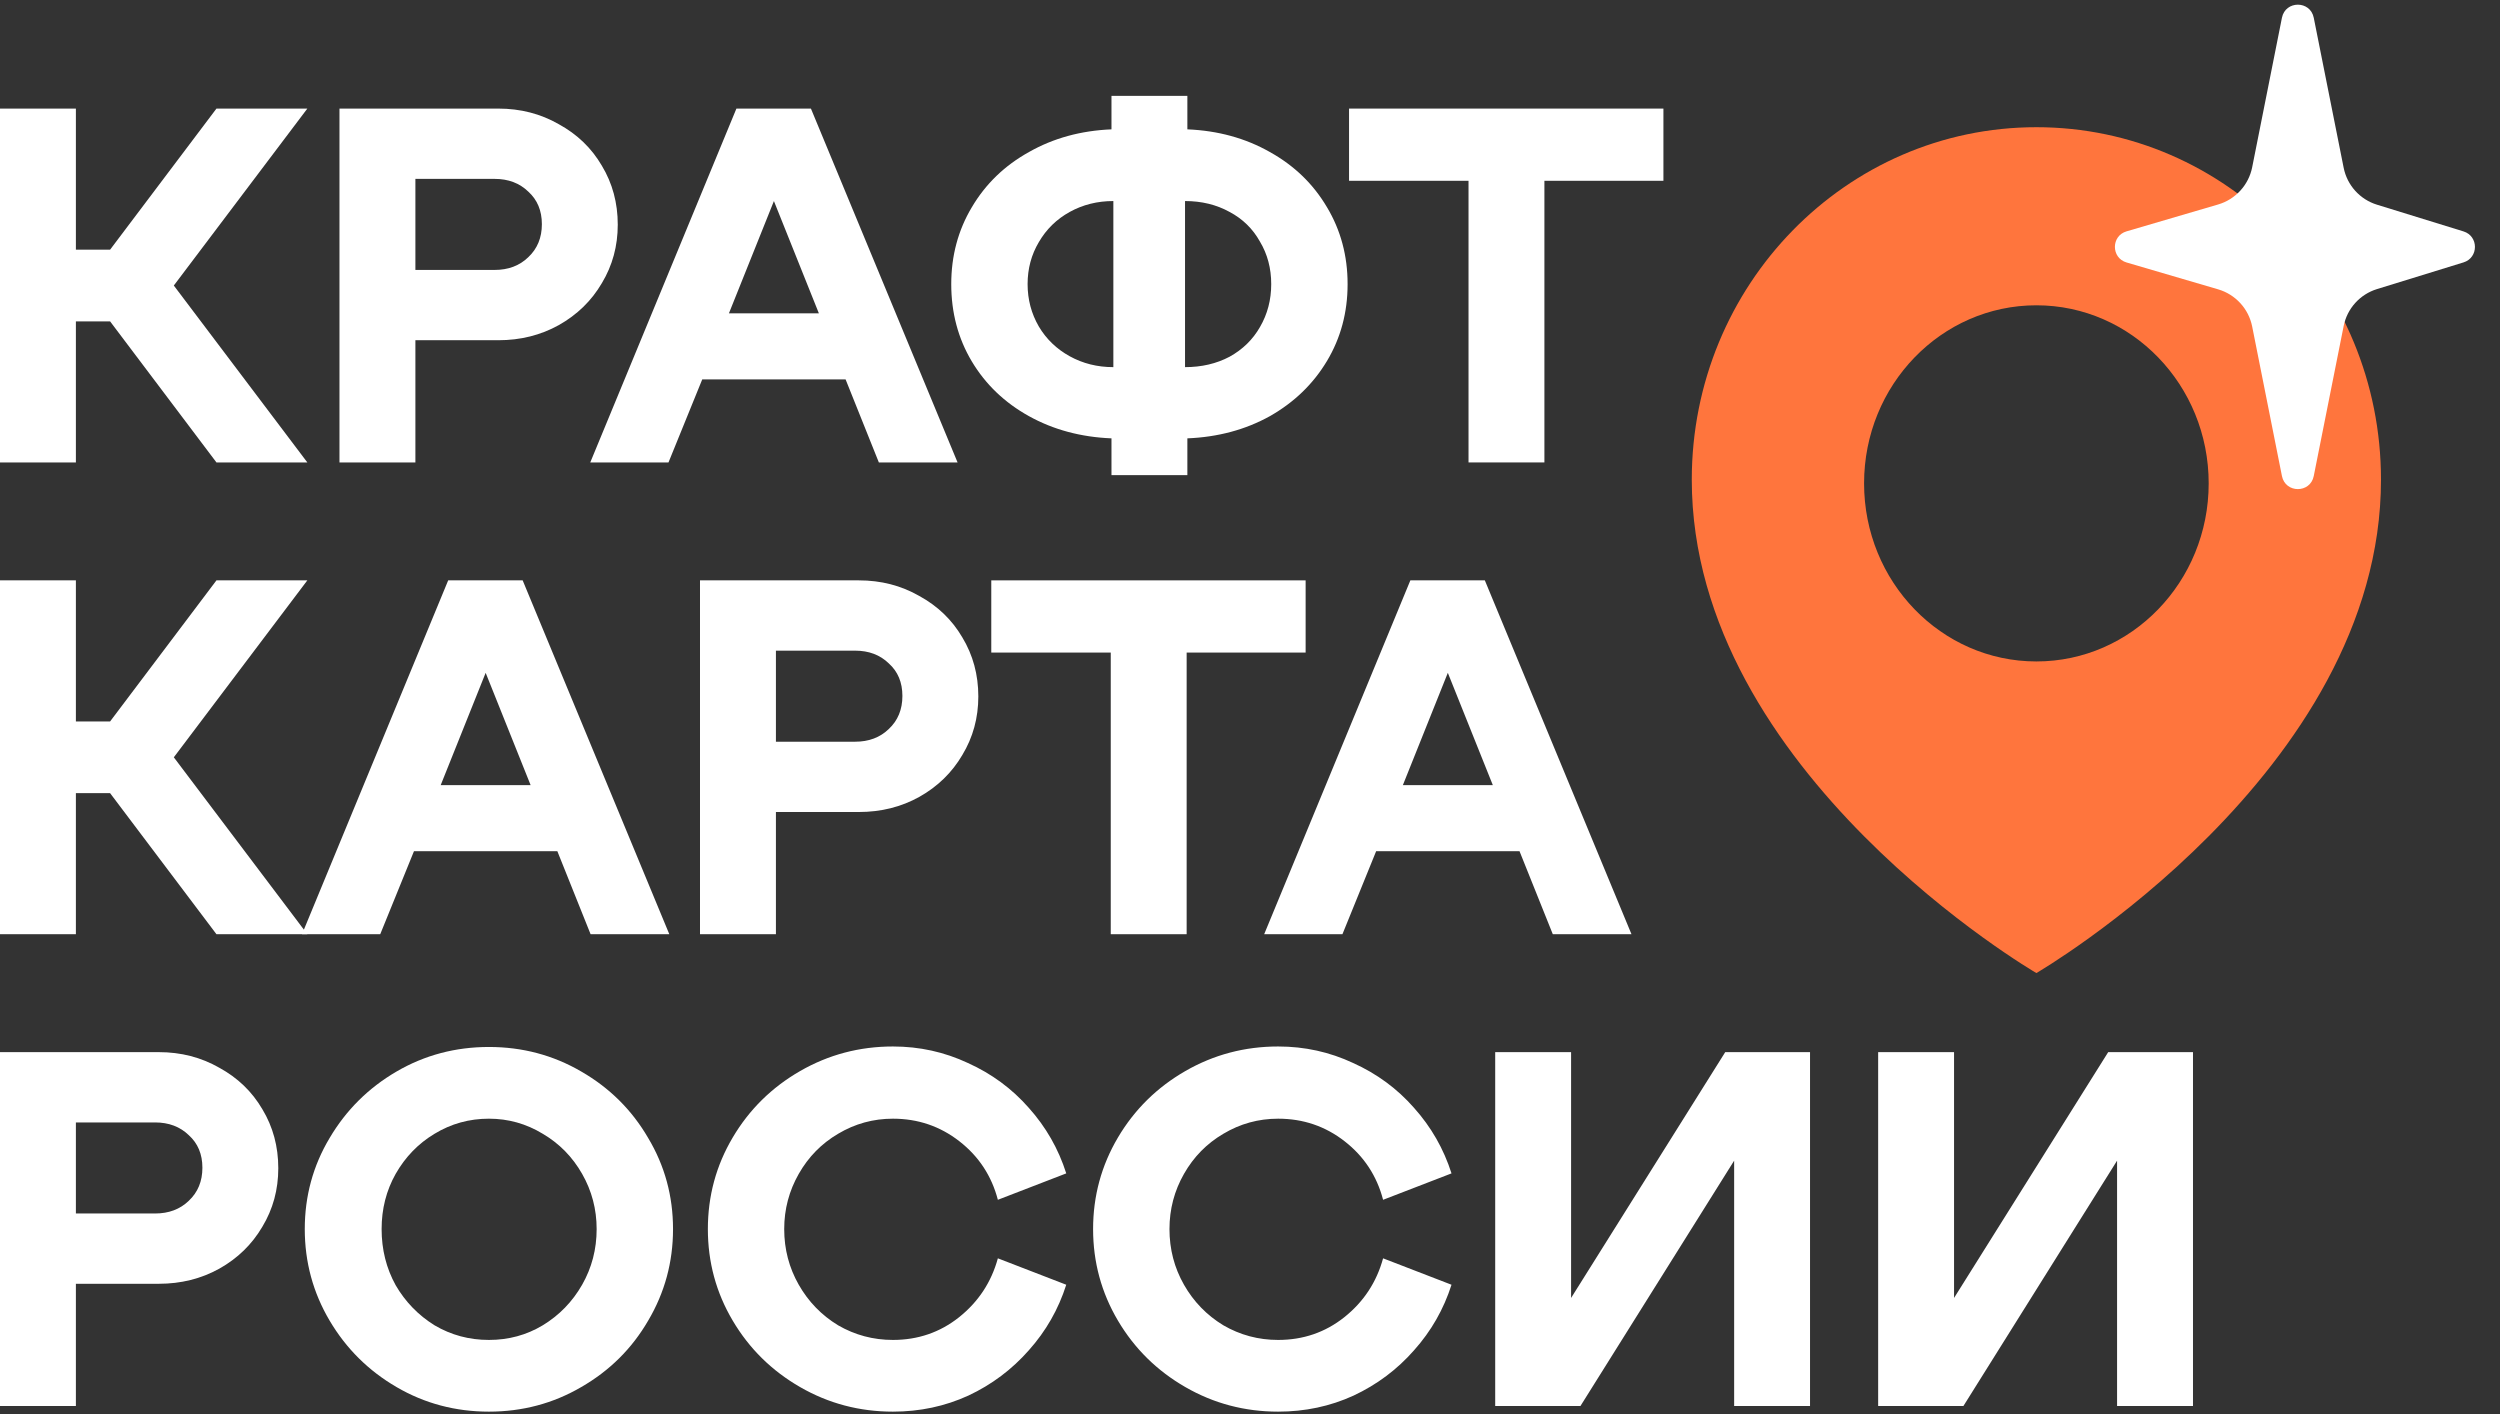 <svg width="76" height="43" viewBox="0 0 76 43" fill="none" xmlns="http://www.w3.org/2000/svg">
<rect x="0" y="0" width="76" height="43" fill="#333333" stroke="none"/>
<path fill-rule="evenodd" clip-rule="evenodd" d="M61.906 29.581C61.906 29.581 72.382 23.491 72.382 14.582C72.382 8.664 67.692 3.867 61.906 3.867C56.12 3.867 51.43 8.664 51.43 14.582C51.43 23.491 61.906 29.581 61.906 29.581ZM61.906 20.108C64.799 20.108 67.144 17.684 67.144 14.694C67.144 11.704 64.799 9.281 61.906 9.281C59.013 9.281 56.668 11.704 56.668 14.694C56.668 17.684 59.013 20.108 61.906 20.108Z" fill="#FF753D"/>
<path d="M69.371 0.539C69.477 0.01 70.233 0.01 70.338 0.539L71.247 5.099C71.353 5.632 71.742 6.063 72.261 6.223L74.891 7.035C75.354 7.178 75.354 7.834 74.891 7.977L72.261 8.788C71.742 8.948 71.353 9.379 71.247 9.912L70.338 14.472C70.233 15.001 69.477 15.001 69.371 14.472L68.466 9.926C68.358 9.386 67.96 8.951 67.432 8.796L64.647 7.979C64.175 7.84 64.175 7.171 64.647 7.033L67.432 6.216C67.96 6.061 68.358 5.625 68.466 5.086L69.371 0.539Z" fill="white"/>
<path d="M6.58 3.301H9.343L5.284 8.68L9.343 14.058H6.58L3.347 9.77H2.307V14.058H0V3.301H2.307V7.59H3.347L6.58 3.301Z" fill="white"/>
<path d="M15.149 3.301C15.823 3.301 16.435 3.459 16.986 3.775C17.546 4.081 17.983 4.501 18.296 5.037C18.619 5.572 18.78 6.17 18.78 6.829C18.78 7.48 18.619 8.072 18.296 8.608C17.983 9.143 17.546 9.569 16.986 9.884C16.435 10.19 15.823 10.343 15.149 10.343H12.628V14.058H10.32V3.301H15.149ZM15.035 8.206C15.452 8.206 15.794 8.077 16.06 7.819C16.335 7.561 16.473 7.226 16.473 6.815C16.473 6.404 16.335 6.074 16.06 5.825C15.794 5.567 15.452 5.438 15.035 5.438H12.628V8.206H15.035Z" fill="white"/>
<path d="M29.11 14.058H26.717L25.706 11.534H21.348L20.322 14.058H17.944L22.387 3.301H24.652L29.11 14.058ZM23.527 6.112L22.159 9.526H24.894L23.527 6.112Z" fill="white"/>
<path d="M40.967 8.637C40.967 9.497 40.758 10.276 40.34 10.974C39.922 11.672 39.343 12.232 38.603 12.652C37.862 13.063 37.026 13.288 36.096 13.326V14.445H33.789V13.326C32.858 13.288 32.023 13.063 31.282 12.652C30.541 12.241 29.962 11.687 29.544 10.989C29.127 10.291 28.918 9.507 28.918 8.637C28.918 7.776 29.127 6.997 29.544 6.299C29.962 5.591 30.541 5.032 31.282 4.621C32.023 4.2 32.858 3.971 33.789 3.932V2.914H36.096V3.932C37.026 3.971 37.862 4.2 38.603 4.621C39.343 5.032 39.922 5.591 40.34 6.299C40.758 6.997 40.967 7.776 40.967 8.637ZM31.239 8.637C31.239 9.105 31.353 9.535 31.581 9.927C31.809 10.31 32.122 10.611 32.521 10.831C32.92 11.051 33.361 11.161 33.846 11.161V6.112C33.361 6.112 32.92 6.222 32.521 6.442C32.122 6.662 31.809 6.968 31.581 7.36C31.353 7.743 31.239 8.168 31.239 8.637ZM36.025 11.161C36.528 11.161 36.979 11.056 37.378 10.845C37.776 10.625 38.085 10.324 38.303 9.942C38.531 9.55 38.645 9.115 38.645 8.637C38.645 8.158 38.531 7.728 38.303 7.346C38.085 6.954 37.776 6.653 37.378 6.442C36.979 6.222 36.528 6.112 36.025 6.112V11.161Z" fill="white"/>
<path d="M41.011 3.301H50.568V5.496H46.95V14.058H44.643V5.496H41.011V3.301Z" fill="white"/>
<path d="M6.58 17.643H9.343L5.284 23.022L9.343 28.4H6.58L3.347 24.112H2.307V28.4H0V17.643H2.307V21.932H3.347L6.58 17.643Z" fill="white"/>
<path d="M20.347 28.4H17.954L16.943 25.876H12.585L11.559 28.4H9.181L13.625 17.643H15.889L20.347 28.4ZM14.764 20.454L13.397 23.868H16.131L14.764 20.454Z" fill="white"/>
<path d="M26.109 17.643C26.783 17.643 27.395 17.801 27.946 18.117C28.506 18.423 28.943 18.843 29.256 19.379C29.579 19.914 29.741 20.512 29.741 21.172C29.741 21.822 29.579 22.415 29.256 22.95C28.943 23.485 28.506 23.911 27.946 24.226C27.395 24.532 26.783 24.685 26.109 24.685H23.588V28.4H21.28V17.643H26.109ZM25.995 22.548C26.413 22.548 26.754 22.419 27.02 22.161C27.296 21.903 27.433 21.568 27.433 21.157C27.433 20.746 27.296 20.416 27.02 20.168C26.754 19.909 26.413 19.78 25.995 19.78H23.588V22.548H25.995Z" fill="white"/>
<path d="M30.135 17.643H39.691V19.838H36.074V28.4H33.767V19.838H30.135V17.643Z" fill="white"/>
<path d="M49.597 28.4H47.205L46.193 25.876H41.835L40.81 28.4H38.431L42.875 17.643H45.139L49.597 28.4ZM44.014 20.454L42.647 23.868H45.382L44.014 20.454Z" fill="white"/>
<path d="M4.828 31.985C5.502 31.985 6.115 32.143 6.666 32.459C7.226 32.765 7.663 33.185 7.976 33.721C8.299 34.256 8.46 34.854 8.46 35.514C8.46 36.164 8.299 36.757 7.976 37.292C7.663 37.827 7.226 38.253 6.666 38.568C6.115 38.874 5.502 39.027 4.828 39.027H2.307V42.742H0V31.985H4.828ZM4.714 36.89C5.132 36.89 5.474 36.761 5.74 36.503C6.015 36.245 6.153 35.91 6.153 35.499C6.153 35.088 6.015 34.758 5.74 34.51C5.474 34.252 5.132 34.122 4.714 34.122H2.307V36.89H4.714Z" fill="white"/>
<path d="M14.863 42.914C13.847 42.914 12.911 42.666 12.057 42.168C11.202 41.671 10.523 40.997 10.02 40.146C9.517 39.295 9.265 38.368 9.265 37.364C9.265 36.36 9.517 35.437 10.02 34.596C10.523 33.745 11.202 33.071 12.057 32.573C12.911 32.076 13.847 31.828 14.863 31.828C15.879 31.828 16.814 32.076 17.668 32.573C18.532 33.071 19.211 33.745 19.705 34.596C20.208 35.437 20.46 36.36 20.46 37.364C20.46 38.368 20.208 39.295 19.705 40.146C19.211 40.997 18.532 41.671 17.668 42.168C16.814 42.666 15.879 42.914 14.863 42.914ZM14.863 40.734C15.461 40.734 16.007 40.586 16.5 40.289C17.004 39.983 17.402 39.572 17.697 39.056C17.991 38.54 18.138 37.976 18.138 37.364C18.138 36.761 17.991 36.202 17.697 35.686C17.402 35.169 17.004 34.763 16.5 34.467C15.997 34.161 15.451 34.008 14.863 34.008C14.264 34.008 13.714 34.161 13.21 34.467C12.717 34.763 12.323 35.169 12.028 35.686C11.743 36.192 11.601 36.752 11.601 37.364C11.601 37.985 11.743 38.554 12.028 39.07C12.323 39.577 12.717 39.983 13.21 40.289C13.714 40.586 14.264 40.734 14.863 40.734Z" fill="white"/>
<path d="M27.145 42.914C26.129 42.914 25.189 42.666 24.325 42.168C23.461 41.671 22.777 40.997 22.274 40.146C21.77 39.295 21.519 38.368 21.519 37.364C21.519 36.36 21.77 35.432 22.274 34.581C22.777 33.73 23.461 33.056 24.325 32.559C25.189 32.062 26.129 31.813 27.145 31.813C27.952 31.813 28.711 31.981 29.424 32.315C30.145 32.64 30.762 33.094 31.275 33.678C31.797 34.261 32.177 34.925 32.414 35.671L30.335 36.474C30.145 35.748 29.756 35.155 29.167 34.696C28.578 34.237 27.904 34.008 27.145 34.008C26.547 34.008 25.991 34.161 25.478 34.467C24.975 34.763 24.576 35.169 24.282 35.686C23.988 36.202 23.84 36.761 23.84 37.364C23.84 37.976 23.988 38.54 24.282 39.056C24.576 39.572 24.975 39.983 25.478 40.289C25.991 40.586 26.547 40.734 27.145 40.734C27.904 40.734 28.574 40.505 29.153 40.046C29.741 39.577 30.136 38.98 30.335 38.253L32.414 39.056C32.177 39.802 31.797 40.466 31.275 41.05C30.762 41.633 30.15 42.092 29.438 42.426C28.726 42.752 27.961 42.914 27.145 42.914Z" fill="white"/>
<path d="M38.856 42.914C37.84 42.914 36.9 42.666 36.036 42.168C35.172 41.671 34.488 40.997 33.985 40.146C33.482 39.295 33.23 38.368 33.23 37.364C33.23 36.36 33.482 35.432 33.985 34.581C34.488 33.73 35.172 33.056 36.036 32.559C36.9 32.062 37.84 31.813 38.856 31.813C39.663 31.813 40.422 31.981 41.135 32.315C41.856 32.64 42.474 33.094 42.986 33.678C43.508 34.261 43.888 34.925 44.126 35.671L42.046 36.474C41.856 35.748 41.467 35.155 40.878 34.696C40.29 34.237 39.615 34.008 38.856 34.008C38.258 34.008 37.702 34.161 37.19 34.467C36.686 34.763 36.287 35.169 35.993 35.686C35.699 36.202 35.552 36.761 35.552 37.364C35.552 37.976 35.699 38.54 35.993 39.056C36.287 39.572 36.686 39.983 37.19 40.289C37.702 40.586 38.258 40.734 38.856 40.734C39.615 40.734 40.285 40.505 40.864 40.046C41.453 39.577 41.847 38.98 42.046 38.253L44.126 39.056C43.888 39.802 43.508 40.466 42.986 41.05C42.474 41.633 41.861 42.092 41.149 42.426C40.437 42.752 39.672 42.914 38.856 42.914Z" fill="white"/>
<path d="M47.761 39.458L52.447 31.985H55.025V42.742H52.718V35.284L48.046 42.742H45.454V31.985H47.761V39.458Z" fill="white"/>
<path d="M59.403 39.458L64.089 31.985H66.667V42.742H64.359V35.284L59.688 42.742H57.096V31.985H59.403V39.458Z" fill="white"/>
</svg>
